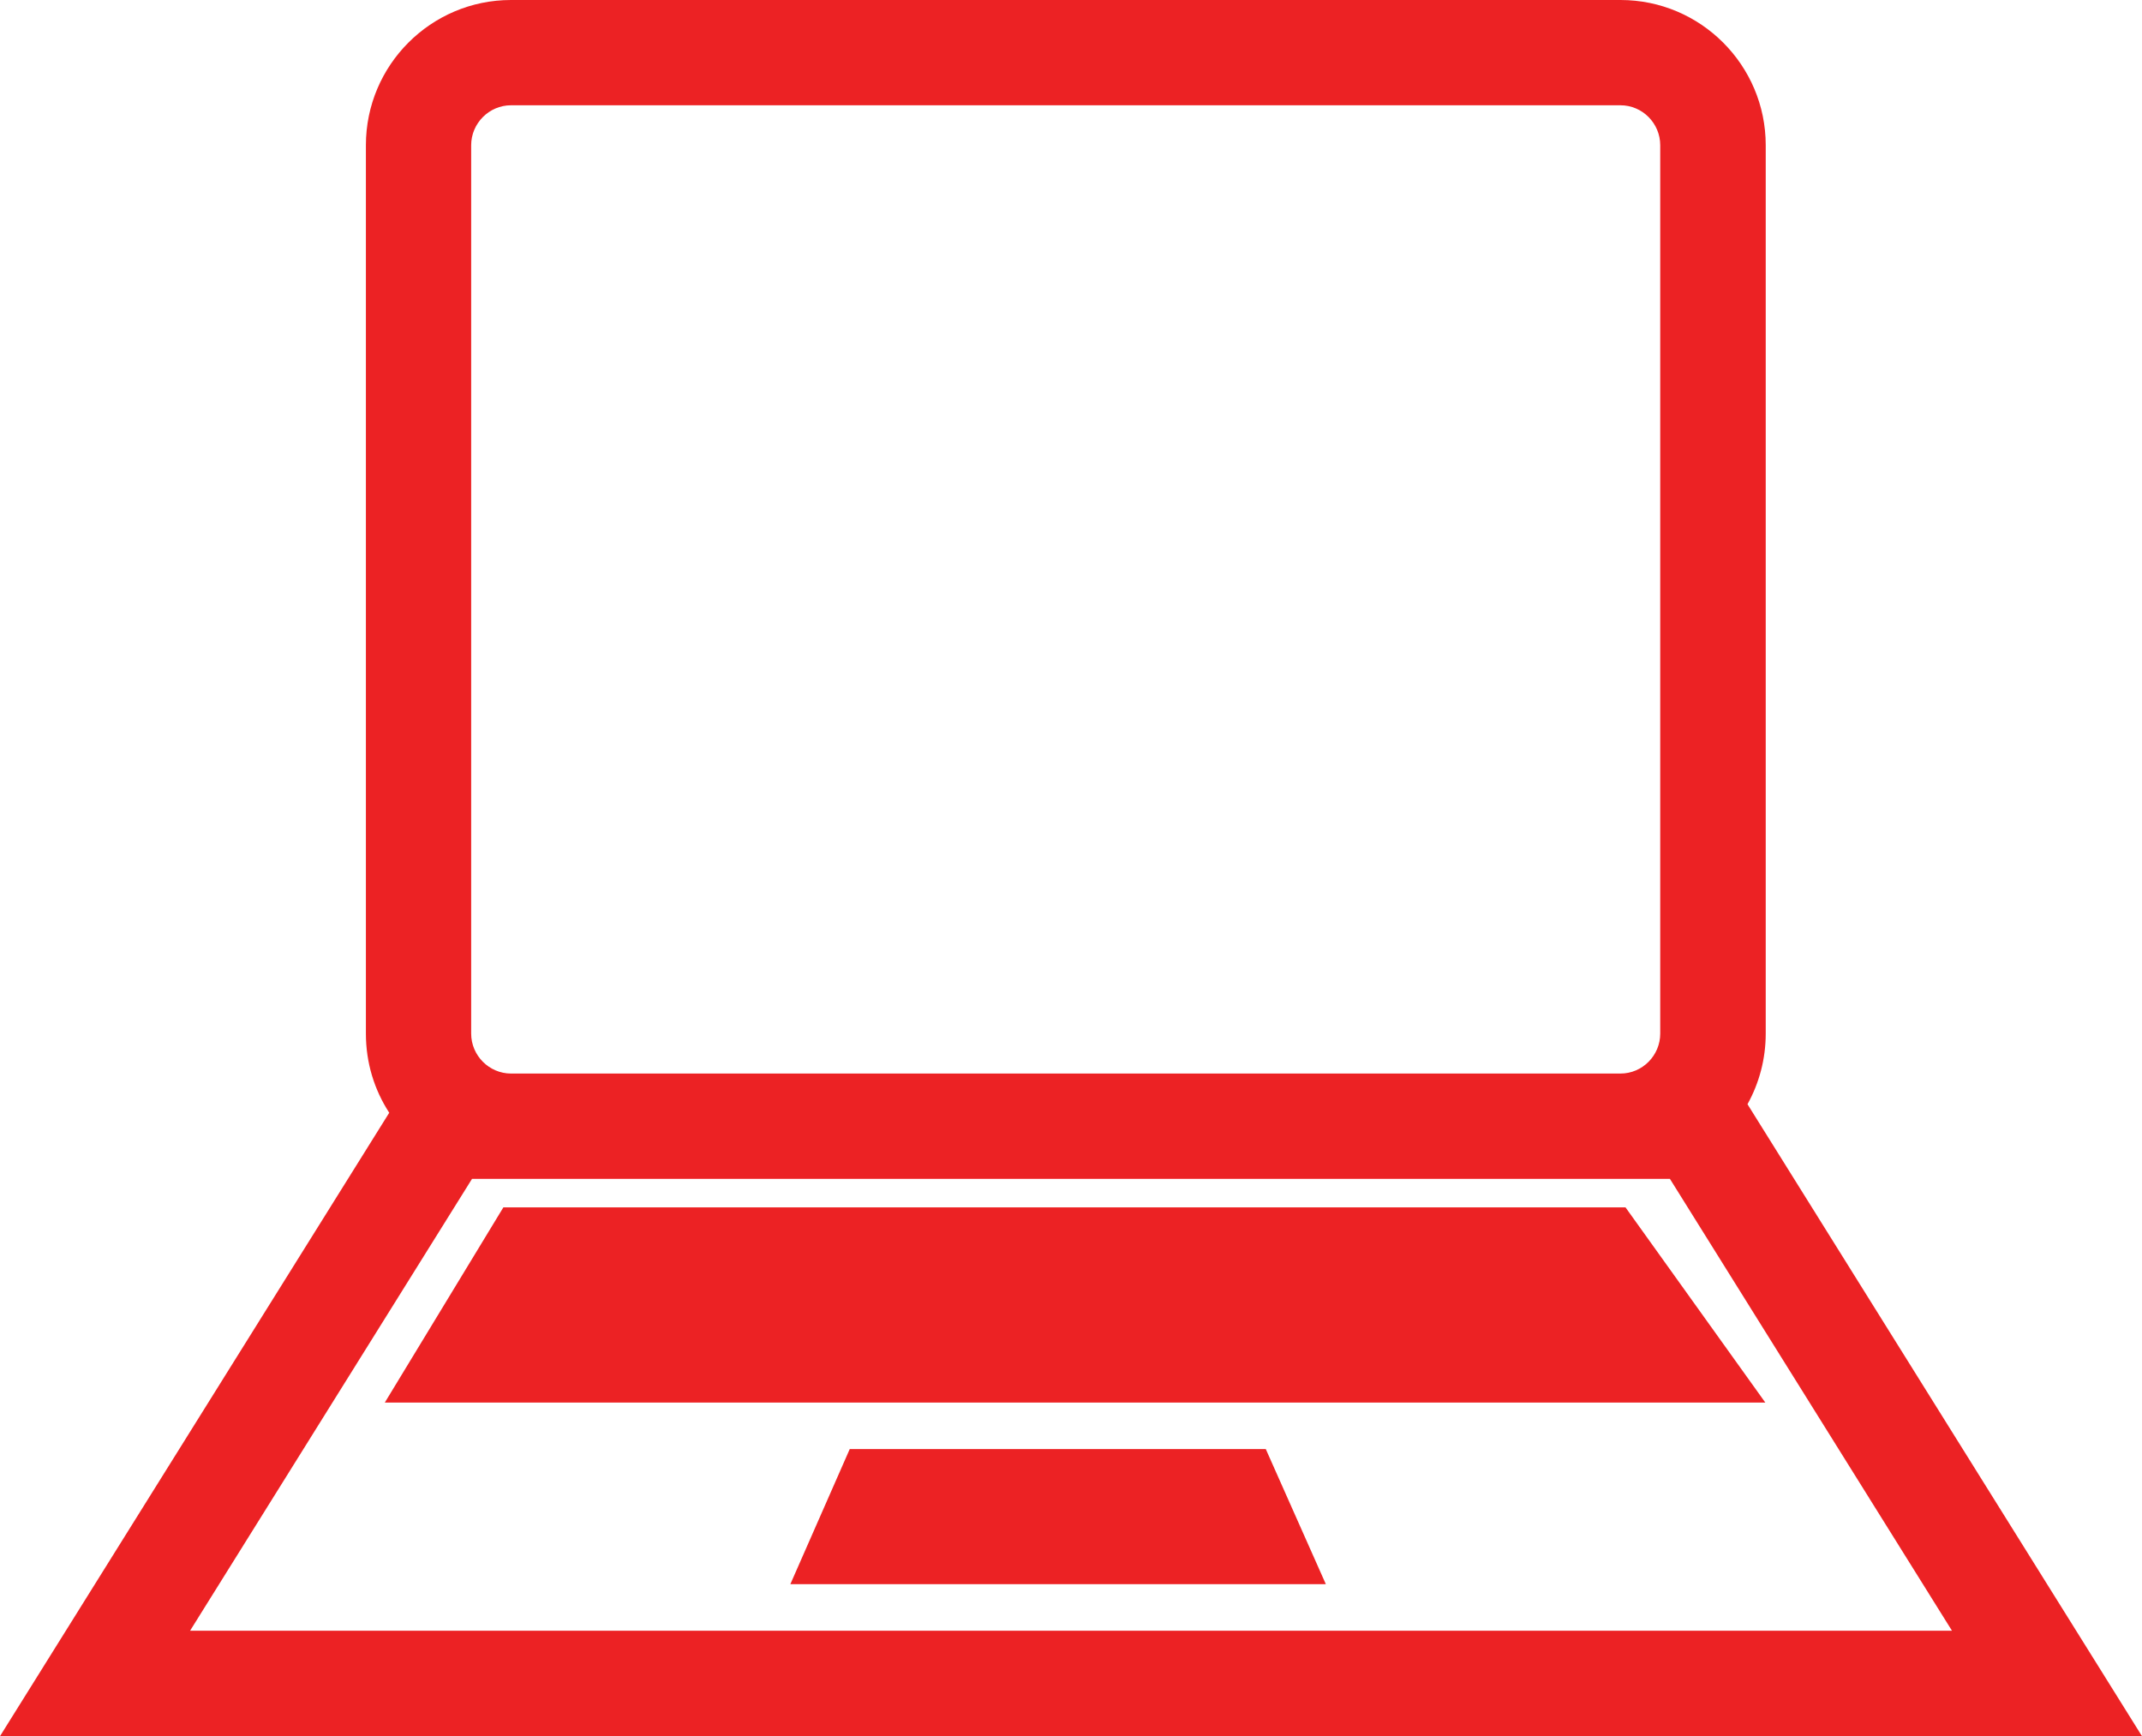 <?xml version="1.0" encoding="UTF-8"?><svg id="a" xmlns="http://www.w3.org/2000/svg" viewBox="0 0 38.192 30.954"><defs><style>.b{fill:#ec2224;}</style></defs><path class="b" d="M38.192,30.954l-7.034-11.267c.207-.374,.325-.802,.325-1.26V2.589c0-1.427-1.161-2.589-2.589-2.589H9.111c-1.426,0-2.587,1.161-2.587,2.589v15.839c0,.523,.152,1.005,.416,1.411L0,30.954H38.192ZM8.401,2.589c0-.391,.321-.712,.71-.712H28.894c.389,0,.708,.321,.708,.712v15.839c0,.391-.319,.712-.708,.712H9.111c-.389,0-.71-.321-.71-.712V2.589Zm.015,18.429H29.775l5.029,8.056H3.389l5.027-8.056Zm23.06,3.988l-2.493-3.48H8.975l-2.114,3.48H31.475Zm-16.325,.829l-1.059,2.409h9.548l-1.071-2.409h-7.418Z"/></svg>